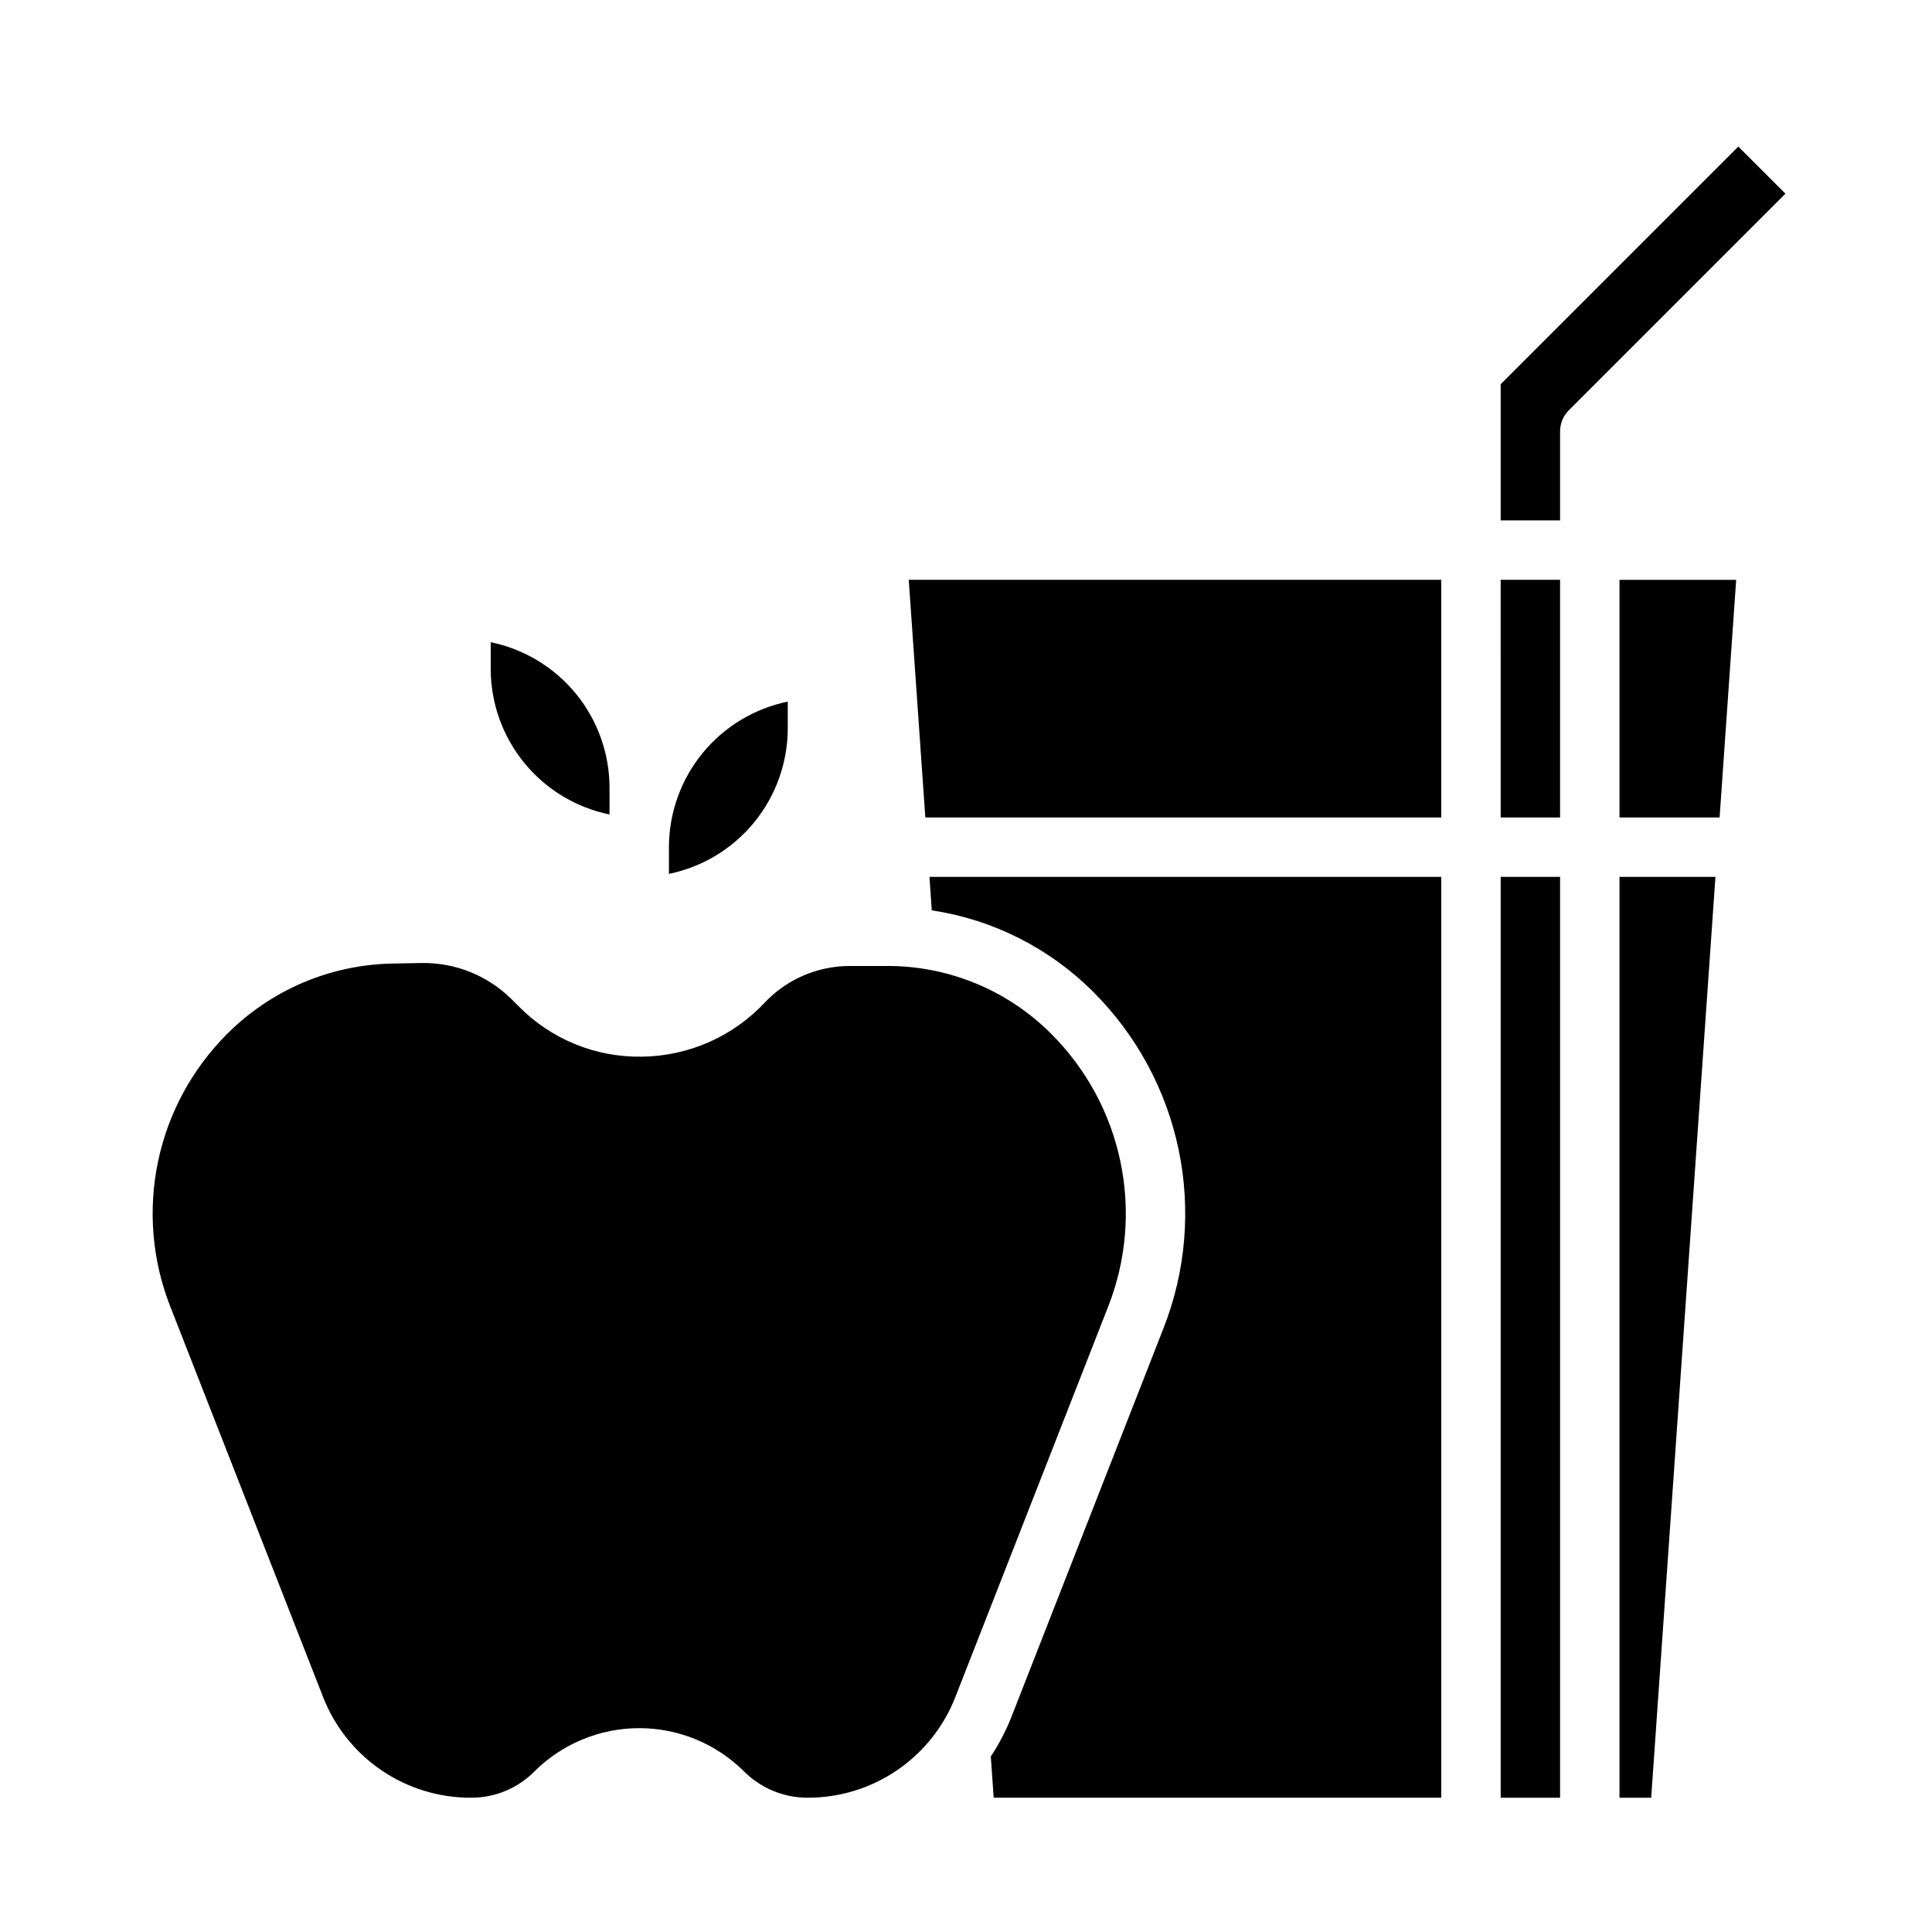 <?xml version="1.0" encoding="UTF-8"?>
<!-- Uploaded to: SVG Repo, www.svgrepo.com, Generator: SVG Repo Mixer Tools -->
<svg fill="#000000" width="800px" height="800px" version="1.1" viewBox="144 144 512 512" xmlns="http://www.w3.org/2000/svg">
 <path d="m525.95 297.66v62.977l-136.73-0.004-4.394-62.977zm15.742 0h15.742v62.977l-15.738-0.004zm-188.93 32.273v7.086c-0.008 9.07-3.148 17.859-8.883 24.887-5.734 7.027-13.719 11.859-22.605 13.684v-7.082c0.012-9.07 3.148-17.863 8.883-24.887 5.738-7.027 13.723-11.863 22.605-13.688zm-78.719-8.66v-7.086 0.004c8.883 1.824 16.867 6.656 22.605 13.684 5.734 7.027 8.871 15.816 8.883 24.887v7.086c-8.887-1.824-16.871-6.66-22.605-13.688-5.734-7.027-8.875-15.816-8.883-24.887zm83.883 299.14c-6.258-0.016-12.258-2.5-16.695-6.91-7.383-7.379-17.391-11.523-27.828-11.523s-20.445 4.144-27.828 11.523c-4.422 4.441-10.438 6.93-16.703 6.91-8.5 0.039-16.812-2.508-23.832-7.301s-12.422-11.605-15.48-19.535l-40.48-103.45c-4.766-12.18-5.879-25.488-3.203-38.293 2.676-12.805 9.031-24.547 18.281-33.797 11.605-11.656 27.281-18.352 43.727-18.684l8.055-0.148c8.77-0.09 17.215 3.309 23.48 9.445l1.945 1.938c8.609 8.801 20.469 13.664 32.777 13.438 12.414-0.148 24.223-5.383 32.664-14.484 5.816-6.066 13.848-9.512 22.254-9.547h10.027c16.348-0.047 32.031 6.449 43.555 18.043 9.25 9.25 15.605 20.992 18.281 33.797 2.68 12.805 1.57 26.109-3.195 38.293l-40.488 103.45c-3.059 7.93-8.461 14.742-15.48 19.535s-15.332 7.34-23.832 7.301zm48.648-10.91c2.109-3.211 3.898-6.625 5.34-10.188l40.477-103.45c5.879-15.031 7.25-31.449 3.945-47.25-3.309-15.797-11.148-30.289-22.562-41.703-11.594-11.625-26.613-19.219-42.848-21.664l-0.613-8.871h135.63v244.03h-118.61zm135.12 10.91v-244.03h15.742v244.03zm39.887 0h-8.398v-244.03h25.426zm22.523-322.75-4.394 62.977h-26.527v-62.973zm-44.359-44.926v0.004c-1.477 1.473-2.309 3.477-2.309 5.562v23.617h-15.742v-36.102l62.977-62.977 12.484 12.484z"/>
</svg>